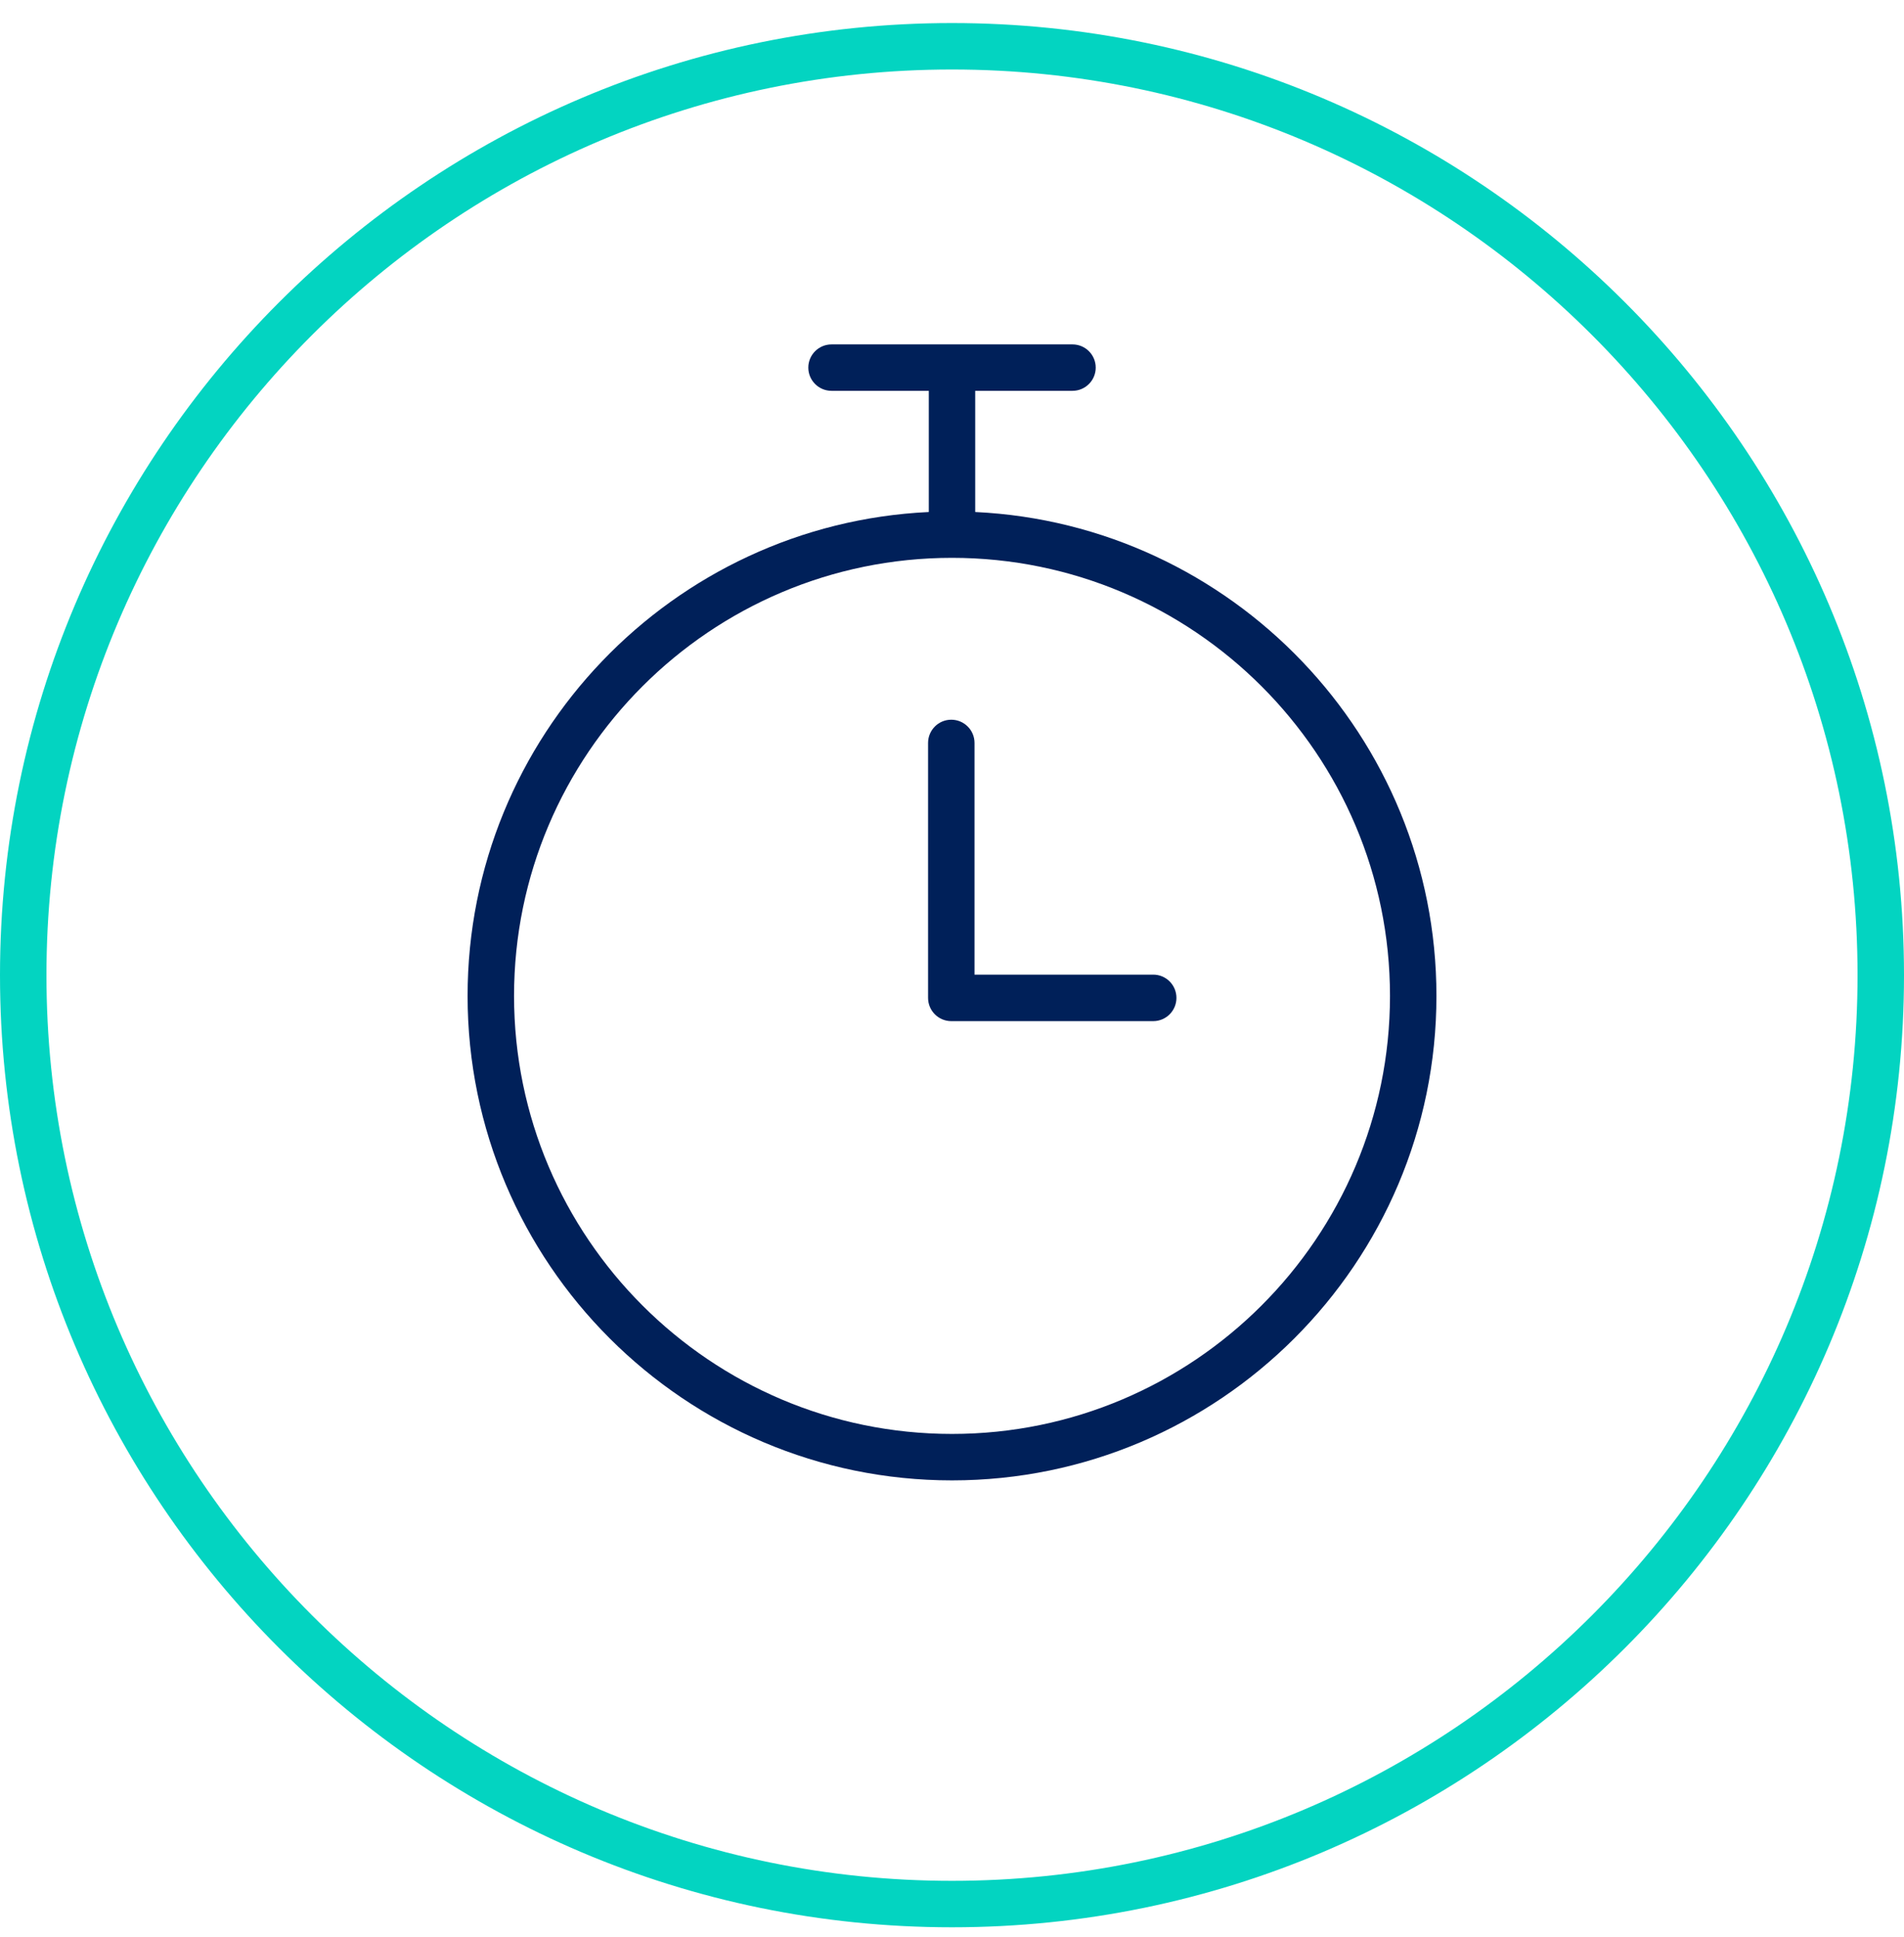 <?xml version="1.0" encoding="UTF-8"?> <svg xmlns="http://www.w3.org/2000/svg" width="58" height="59" viewBox="0 0 58 59" fill="none"><g clip-path="url(#clip0_2298_8796)"><path fill-rule="evenodd" clip-rule="evenodd" d="M42.342 30.333C42.342 22.976 36.357 16.991 29 16.991C21.644 16.991 15.659 22.976 15.659 30.333C15.659 37.69 21.644 43.675 29 43.675C36.357 43.675 42.342 37.69 42.342 30.333ZM43.757 30.334C43.757 38.47 37.137 45.09 29 45.09C20.864 45.09 14.244 38.47 14.244 30.334C14.244 22.433 20.484 15.965 28.293 15.595V11.904H25.33C24.94 11.904 24.623 11.587 24.623 11.197C24.623 10.806 24.94 10.49 25.331 10.49H32.67C33.061 10.49 33.378 10.806 33.378 11.197C33.378 11.587 33.061 11.904 32.67 11.904H29.707V15.595C37.517 15.965 43.757 22.434 43.757 30.334ZM35.837 30.394C35.837 30.784 35.521 31.102 35.13 31.102H28.978C28.587 31.102 28.271 30.784 28.271 30.394V22.629C28.271 22.238 28.587 21.921 28.978 21.921C29.369 21.921 29.686 22.238 29.686 22.629V29.686H35.13C35.521 29.686 35.837 30.003 35.837 30.394Z" fill="#002059"></path><path fill-rule="evenodd" clip-rule="evenodd" d="M29 2.117C13.79 2.117 1.415 14.492 1.415 29.702C1.415 44.913 13.79 57.287 29 57.287C44.211 57.287 56.585 44.913 56.585 29.702C56.585 14.492 44.211 2.117 29 2.117ZM29 58.702C13.009 58.702 0 45.693 0 29.702C0 13.711 13.009 0.702 29 0.702C44.991 0.702 58 13.711 58 29.702C58 45.693 44.991 58.702 29 58.702Z" fill="#03D4C1"></path></g><defs><clipPath id="clip0_2298_8796"><rect width="58" height="58" fill="white" transform="translate(0 0.702)"></rect></clipPath></defs></svg> 